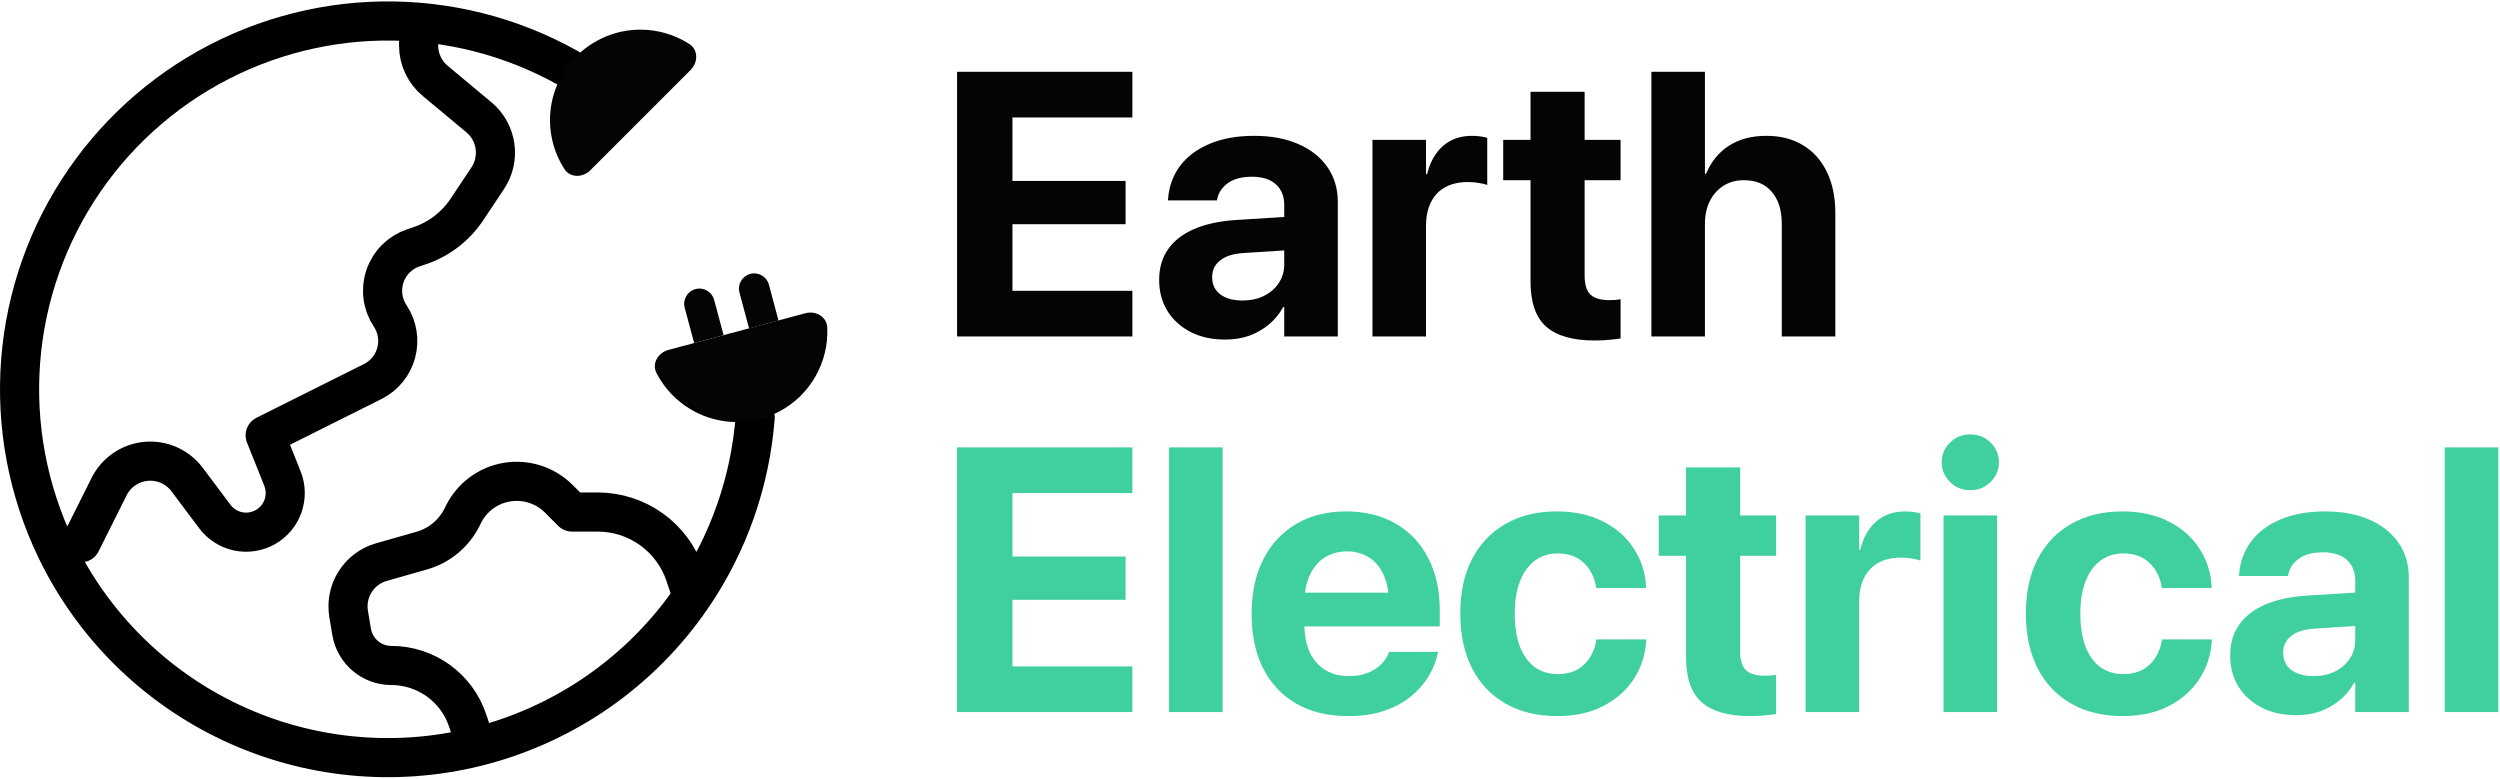 <svg width="639" height="199" viewBox="0 0 639 199" fill="none" xmlns="http://www.w3.org/2000/svg">
<path d="M244.625 86V18.359H289.438V30.031H258.781V46.25H287.703V57.312H258.781V74.328H289.438V86H244.625ZM313.156 86.797C309.812 86.797 306.875 86.156 304.344 84.875C301.812 83.562 299.828 81.766 298.391 79.484C296.984 77.172 296.281 74.547 296.281 71.609V71.516C296.281 68.453 297.047 65.844 298.578 63.688C300.109 61.5 302.328 59.781 305.234 58.531C308.141 57.281 311.672 56.516 315.828 56.234L335.422 55.016V63.547L317.891 64.672C315.266 64.828 313.266 65.453 311.891 66.547C310.516 67.609 309.828 69.031 309.828 70.812V70.906C309.828 72.75 310.531 74.203 311.938 75.266C313.344 76.297 315.234 76.812 317.609 76.812C319.641 76.812 321.453 76.422 323.047 75.641C324.672 74.828 325.938 73.734 326.844 72.359C327.781 70.953 328.25 69.375 328.25 67.625V52.391C328.25 50.172 327.547 48.422 326.141 47.141C324.734 45.828 322.688 45.172 320 45.172C317.438 45.172 315.406 45.703 313.906 46.766C312.406 47.828 311.484 49.172 311.141 50.797L311.047 51.219H298.531L298.578 50.656C298.828 47.562 299.844 44.812 301.625 42.406C303.438 40 305.938 38.125 309.125 36.781C312.344 35.406 316.156 34.719 320.562 34.719C324.906 34.719 328.672 35.422 331.859 36.828C335.047 38.203 337.516 40.156 339.266 42.688C341.047 45.219 341.938 48.172 341.938 51.547V86H328.25V78.5H327.969C327.031 80.219 325.812 81.703 324.312 82.953C322.844 84.172 321.172 85.125 319.297 85.812C317.422 86.469 315.375 86.797 313.156 86.797ZM350.797 86V35.75H364.484V44.516H364.766C365.516 41.422 366.875 39.016 368.844 37.297C370.812 35.578 373.266 34.719 376.203 34.719C376.953 34.719 377.672 34.766 378.359 34.859C379.047 34.953 379.641 35.078 380.141 35.234V47.281C379.578 47.062 378.859 46.891 377.984 46.766C377.109 46.609 376.172 46.531 375.172 46.531C372.922 46.531 371 46.969 369.406 47.844C367.812 48.719 366.594 50 365.75 51.688C364.906 53.375 364.484 55.438 364.484 57.875V86H350.797ZM407.609 87.031C402.047 87.031 397.922 85.859 395.234 83.516C392.547 81.172 391.203 77.312 391.203 71.938V46.062H384.219V35.75H391.203V23.469H405.031V35.75H414.219V46.062H405.031V70.438C405.031 72.781 405.547 74.422 406.578 75.359C407.641 76.266 409.203 76.719 411.266 76.719C411.891 76.719 412.438 76.703 412.906 76.672C413.375 76.609 413.812 76.547 414.219 76.484V86.516C413.469 86.641 412.531 86.75 411.406 86.844C410.312 86.969 409.047 87.031 407.609 87.031ZM422.094 86V18.359H435.781V44.422H436.062C437.375 41.297 439.328 38.906 441.922 37.25C444.547 35.562 447.734 34.719 451.484 34.719C455.141 34.719 458.281 35.531 460.906 37.156C463.531 38.75 465.547 41.016 466.953 43.953C468.391 46.891 469.109 50.391 469.109 54.453V86H455.422V57.266C455.422 53.766 454.578 51.031 452.891 49.062C451.234 47.062 448.844 46.062 445.719 46.062C443.719 46.062 441.969 46.547 440.469 47.516C439 48.453 437.844 49.766 437 51.453C436.188 53.109 435.781 55.031 435.781 57.219V86H422.094Z" fill="#040404"/>
<path d="M244.625 182V114.359H289.438V126.031H258.781V142.25H287.703V153.312H258.781V170.328H289.438V182H244.625ZM298.812 182V114.359H312.5V182H298.812ZM344.609 183.031C339.484 183.031 335.078 181.984 331.391 179.891C327.703 177.766 324.859 174.75 322.859 170.844C320.891 166.938 319.906 162.312 319.906 156.969V156.922C319.906 151.578 320.891 146.953 322.859 143.047C324.859 139.109 327.656 136.078 331.25 133.953C334.875 131.797 339.141 130.719 344.047 130.719C348.953 130.719 353.188 131.766 356.75 133.859C360.344 135.922 363.109 138.844 365.047 142.625C367.016 146.406 368 150.828 368 155.891V160.109H326.609V151.484H361.531L355.016 159.547V154.297C355.016 151.359 354.562 148.906 353.656 146.938C352.75 144.938 351.484 143.438 349.859 142.438C348.266 141.438 346.406 140.938 344.281 140.938C342.156 140.938 340.266 141.453 338.609 142.484C336.984 143.516 335.703 145.031 334.766 147.031C333.859 149 333.406 151.422 333.406 154.297V159.594C333.406 162.375 333.859 164.75 334.766 166.719C335.703 168.688 337.031 170.203 338.75 171.266C340.469 172.297 342.516 172.812 344.891 172.812C346.766 172.812 348.391 172.516 349.766 171.922C351.141 171.328 352.266 170.578 353.141 169.672C354.016 168.766 354.609 167.844 354.922 166.906L355.016 166.625H367.578L367.438 167.141C367.062 168.984 366.328 170.844 365.234 172.719C364.141 174.594 362.656 176.312 360.781 177.875C358.938 179.438 356.672 180.688 353.984 181.625C351.328 182.562 348.203 183.031 344.609 183.031ZM398.047 183.031C392.953 183.031 388.547 181.969 384.828 179.844C381.109 177.719 378.25 174.703 376.25 170.797C374.25 166.859 373.25 162.203 373.25 156.828V156.781C373.25 151.406 374.25 146.781 376.25 142.906C378.281 139 381.141 136 384.828 133.906C388.547 131.781 392.906 130.719 397.906 130.719C402.469 130.719 406.422 131.578 409.766 133.297C413.109 134.984 415.719 137.281 417.594 140.188C419.5 143.094 420.547 146.359 420.734 149.984V150.312H408.031L407.938 149.891C407.531 147.484 406.5 145.484 404.844 143.891C403.188 142.266 400.938 141.453 398.094 141.453C395.875 141.453 393.938 142.078 392.281 143.328C390.656 144.547 389.391 146.312 388.484 148.625C387.609 150.906 387.172 153.641 387.172 156.828V156.875C387.172 160.156 387.609 162.953 388.484 165.266C389.391 167.547 390.656 169.297 392.281 170.516C393.938 171.703 395.891 172.297 398.141 172.297C400.891 172.297 403.094 171.531 404.75 170C406.438 168.438 407.516 166.391 407.984 163.859L408.031 163.438H420.781V163.719C420.562 167.375 419.5 170.656 417.594 173.562C415.688 176.469 413.062 178.781 409.719 180.5C406.406 182.188 402.516 183.031 398.047 183.031ZM447.359 183.031C441.797 183.031 437.672 181.859 434.984 179.516C432.297 177.172 430.953 173.312 430.953 167.938V142.062H423.969V131.75H430.953V119.469H444.781V131.75H453.969V142.062H444.781V166.438C444.781 168.781 445.297 170.422 446.328 171.359C447.391 172.266 448.953 172.719 451.016 172.719C451.641 172.719 452.188 172.703 452.656 172.672C453.125 172.609 453.562 172.547 453.969 172.484V182.516C453.219 182.641 452.281 182.75 451.156 182.844C450.062 182.969 448.797 183.031 447.359 183.031ZM461.516 182V131.75H475.203V140.516H475.484C476.234 137.422 477.594 135.016 479.562 133.297C481.531 131.578 483.984 130.719 486.922 130.719C487.672 130.719 488.391 130.766 489.078 130.859C489.766 130.953 490.359 131.078 490.859 131.234V143.281C490.297 143.062 489.578 142.891 488.703 142.766C487.828 142.609 486.891 142.531 485.891 142.531C483.641 142.531 481.719 142.969 480.125 143.844C478.531 144.719 477.312 146 476.469 147.688C475.625 149.375 475.203 151.438 475.203 153.875V182H461.516ZM496.766 182V131.75H510.453V182H496.766ZM503.609 125.281C501.547 125.281 499.812 124.578 498.406 123.172C497 121.766 496.297 120.094 496.297 118.156C496.297 116.188 497 114.516 498.406 113.141C499.812 111.734 501.547 111.031 503.609 111.031C505.672 111.031 507.406 111.734 508.812 113.141C510.219 114.516 510.922 116.188 510.922 118.156C510.922 120.094 510.219 121.766 508.812 123.172C507.406 124.578 505.672 125.281 503.609 125.281ZM542.609 183.031C537.516 183.031 533.109 181.969 529.391 179.844C525.672 177.719 522.812 174.703 520.812 170.797C518.812 166.859 517.812 162.203 517.812 156.828V156.781C517.812 151.406 518.812 146.781 520.812 142.906C522.844 139 525.703 136 529.391 133.906C533.109 131.781 537.469 130.719 542.469 130.719C547.031 130.719 550.984 131.578 554.328 133.297C557.672 134.984 560.281 137.281 562.156 140.188C564.062 143.094 565.109 146.359 565.297 149.984V150.312H552.594L552.5 149.891C552.094 147.484 551.062 145.484 549.406 143.891C547.75 142.266 545.5 141.453 542.656 141.453C540.438 141.453 538.5 142.078 536.844 143.328C535.219 144.547 533.953 146.312 533.047 148.625C532.172 150.906 531.734 153.641 531.734 156.828V156.875C531.734 160.156 532.172 162.953 533.047 165.266C533.953 167.547 535.219 169.297 536.844 170.516C538.5 171.703 540.453 172.297 542.703 172.297C545.453 172.297 547.656 171.531 549.312 170C551 168.438 552.078 166.391 552.547 163.859L552.594 163.438H565.344V163.719C565.125 167.375 564.062 170.656 562.156 173.562C560.25 176.469 557.625 178.781 554.281 180.5C550.969 182.188 547.078 183.031 542.609 183.031ZM586.906 182.797C583.562 182.797 580.625 182.156 578.094 180.875C575.562 179.562 573.578 177.766 572.141 175.484C570.734 173.172 570.031 170.547 570.031 167.609V167.516C570.031 164.453 570.797 161.844 572.328 159.688C573.859 157.5 576.078 155.781 578.984 154.531C581.891 153.281 585.422 152.516 589.578 152.234L609.172 151.016V159.547L591.641 160.672C589.016 160.828 587.016 161.453 585.641 162.547C584.266 163.609 583.578 165.031 583.578 166.812V166.906C583.578 168.75 584.281 170.203 585.688 171.266C587.094 172.297 588.984 172.812 591.359 172.812C593.391 172.812 595.203 172.422 596.797 171.641C598.422 170.828 599.688 169.734 600.594 168.359C601.531 166.953 602 165.375 602 163.625V148.391C602 146.172 601.297 144.422 599.891 143.141C598.484 141.828 596.438 141.172 593.75 141.172C591.188 141.172 589.156 141.703 587.656 142.766C586.156 143.828 585.234 145.172 584.891 146.797L584.797 147.219H572.281L572.328 146.656C572.578 143.562 573.594 140.812 575.375 138.406C577.188 136 579.688 134.125 582.875 132.781C586.094 131.406 589.906 130.719 594.312 130.719C598.656 130.719 602.422 131.422 605.609 132.828C608.797 134.203 611.266 136.156 613.016 138.688C614.797 141.219 615.688 144.172 615.688 147.547V182H602V174.5H601.719C600.781 176.219 599.562 177.703 598.062 178.953C596.594 180.172 594.922 181.125 593.047 181.812C591.172 182.469 589.125 182.797 586.906 182.797ZM624.875 182V114.359H638.562V182H624.875Z" fill="#3FD09D"/>
<path d="M106.996 5.689V11.629C106.996 15.122 108.544 18.427 111.232 20.665L122.401 29.973C127.024 33.832 127.996 40.536 124.66 45.556L119.326 53.567C116.422 57.92 112.149 61.181 107.184 62.833L105.689 63.335C104.001 63.899 102.466 64.845 101.203 66.099C99.941 67.352 98.984 68.88 98.407 70.563C97.831 72.247 97.65 74.04 97.879 75.805C98.108 77.569 98.74 79.257 99.727 80.738C103.586 86.542 101.495 94.407 95.262 97.523L67.777 111.266L72.201 122.341C73.093 124.591 73.139 127.087 72.331 129.368C71.522 131.649 69.914 133.559 67.804 134.744C65.694 135.93 63.226 136.309 60.857 135.813C58.489 135.317 56.381 133.979 54.924 132.046L47.823 122.571C46.619 120.967 45.026 119.698 43.194 118.883C41.361 118.068 39.352 117.735 37.355 117.915C35.357 118.095 33.44 118.783 31.783 119.913C30.126 121.042 28.786 122.577 27.889 124.37L20.715 138.719L14.314 140.319M106.996 5.689C90.462 4.301 73.855 7.32 58.858 14.418C43.861 21.516 31.006 32.453 21.597 46.119C12.188 59.785 6.559 75.696 5.28 92.239C4.001 108.782 7.118 125.369 14.314 140.319M106.996 5.689C123.391 7.056 139.142 12.708 152.678 22.06M14.314 140.319C23.689 159.811 39.491 175.48 59.062 184.689C78.633 193.899 100.779 196.087 121.774 190.885M193.022 106.704C191.762 123.108 186.225 138.895 176.962 152.492L175.111 146.96C173.548 142.275 170.551 138.2 166.543 135.313C162.536 132.426 157.721 130.874 152.782 130.875H146.215L142.826 127.487C141.124 125.782 139.041 124.506 136.749 123.764C134.457 123.023 132.021 122.837 129.643 123.222C127.265 123.607 125.012 124.552 123.071 125.979C121.13 127.406 119.556 129.274 118.479 131.429L118.103 132.193C117.076 134.249 115.632 136.07 113.864 137.539C112.096 139.008 110.042 140.094 107.833 140.727L97.479 143.676C91.727 145.318 88.129 151.018 89.112 156.927L89.876 161.508C90.712 166.465 95 170.094 100.02 170.094C108.868 170.094 116.733 175.762 119.525 184.16L121.774 190.885M121.774 190.885C144.258 185.307 163.901 171.643 176.952 152.503" stroke="black" stroke-width="10" stroke-linecap="round" stroke-linejoin="round"/>
<path d="M176.519 17.887C178.471 15.934 178.492 12.712 176.165 11.224C172.473 8.862 168.154 7.578 163.703 7.578C157.57 7.578 151.688 10.015 147.351 14.351C143.015 18.688 140.578 24.57 140.578 30.703C140.578 35.154 141.862 39.473 144.224 43.165C145.712 45.492 148.934 45.471 150.887 43.519L176.519 17.887Z" fill="#040404"/>
<path d="M170.841 89.441C168.174 90.156 166.545 92.937 167.815 95.388C169.832 99.28 172.931 102.551 176.786 104.777C182.097 107.843 188.409 108.674 194.333 107.087C200.257 105.5 205.308 101.624 208.374 96.313C210.6 92.458 211.648 88.075 211.448 83.697C211.323 80.939 208.522 79.345 205.855 80.059L170.841 89.441Z" fill="#040404"/>
<path d="M175.008 78.66C174.451 76.582 175.684 74.446 177.762 73.889C179.84 73.333 181.975 74.566 182.532 76.644L184.949 85.664L177.425 87.68L175.008 78.66Z" fill="#040404"/>
<path d="M189.008 74.778C188.451 72.701 189.684 70.565 191.762 70.008C193.84 69.451 195.975 70.684 196.532 72.762L198.987 81.923L191.463 83.939L189.008 74.778Z" fill="#040404"/>
</svg>
